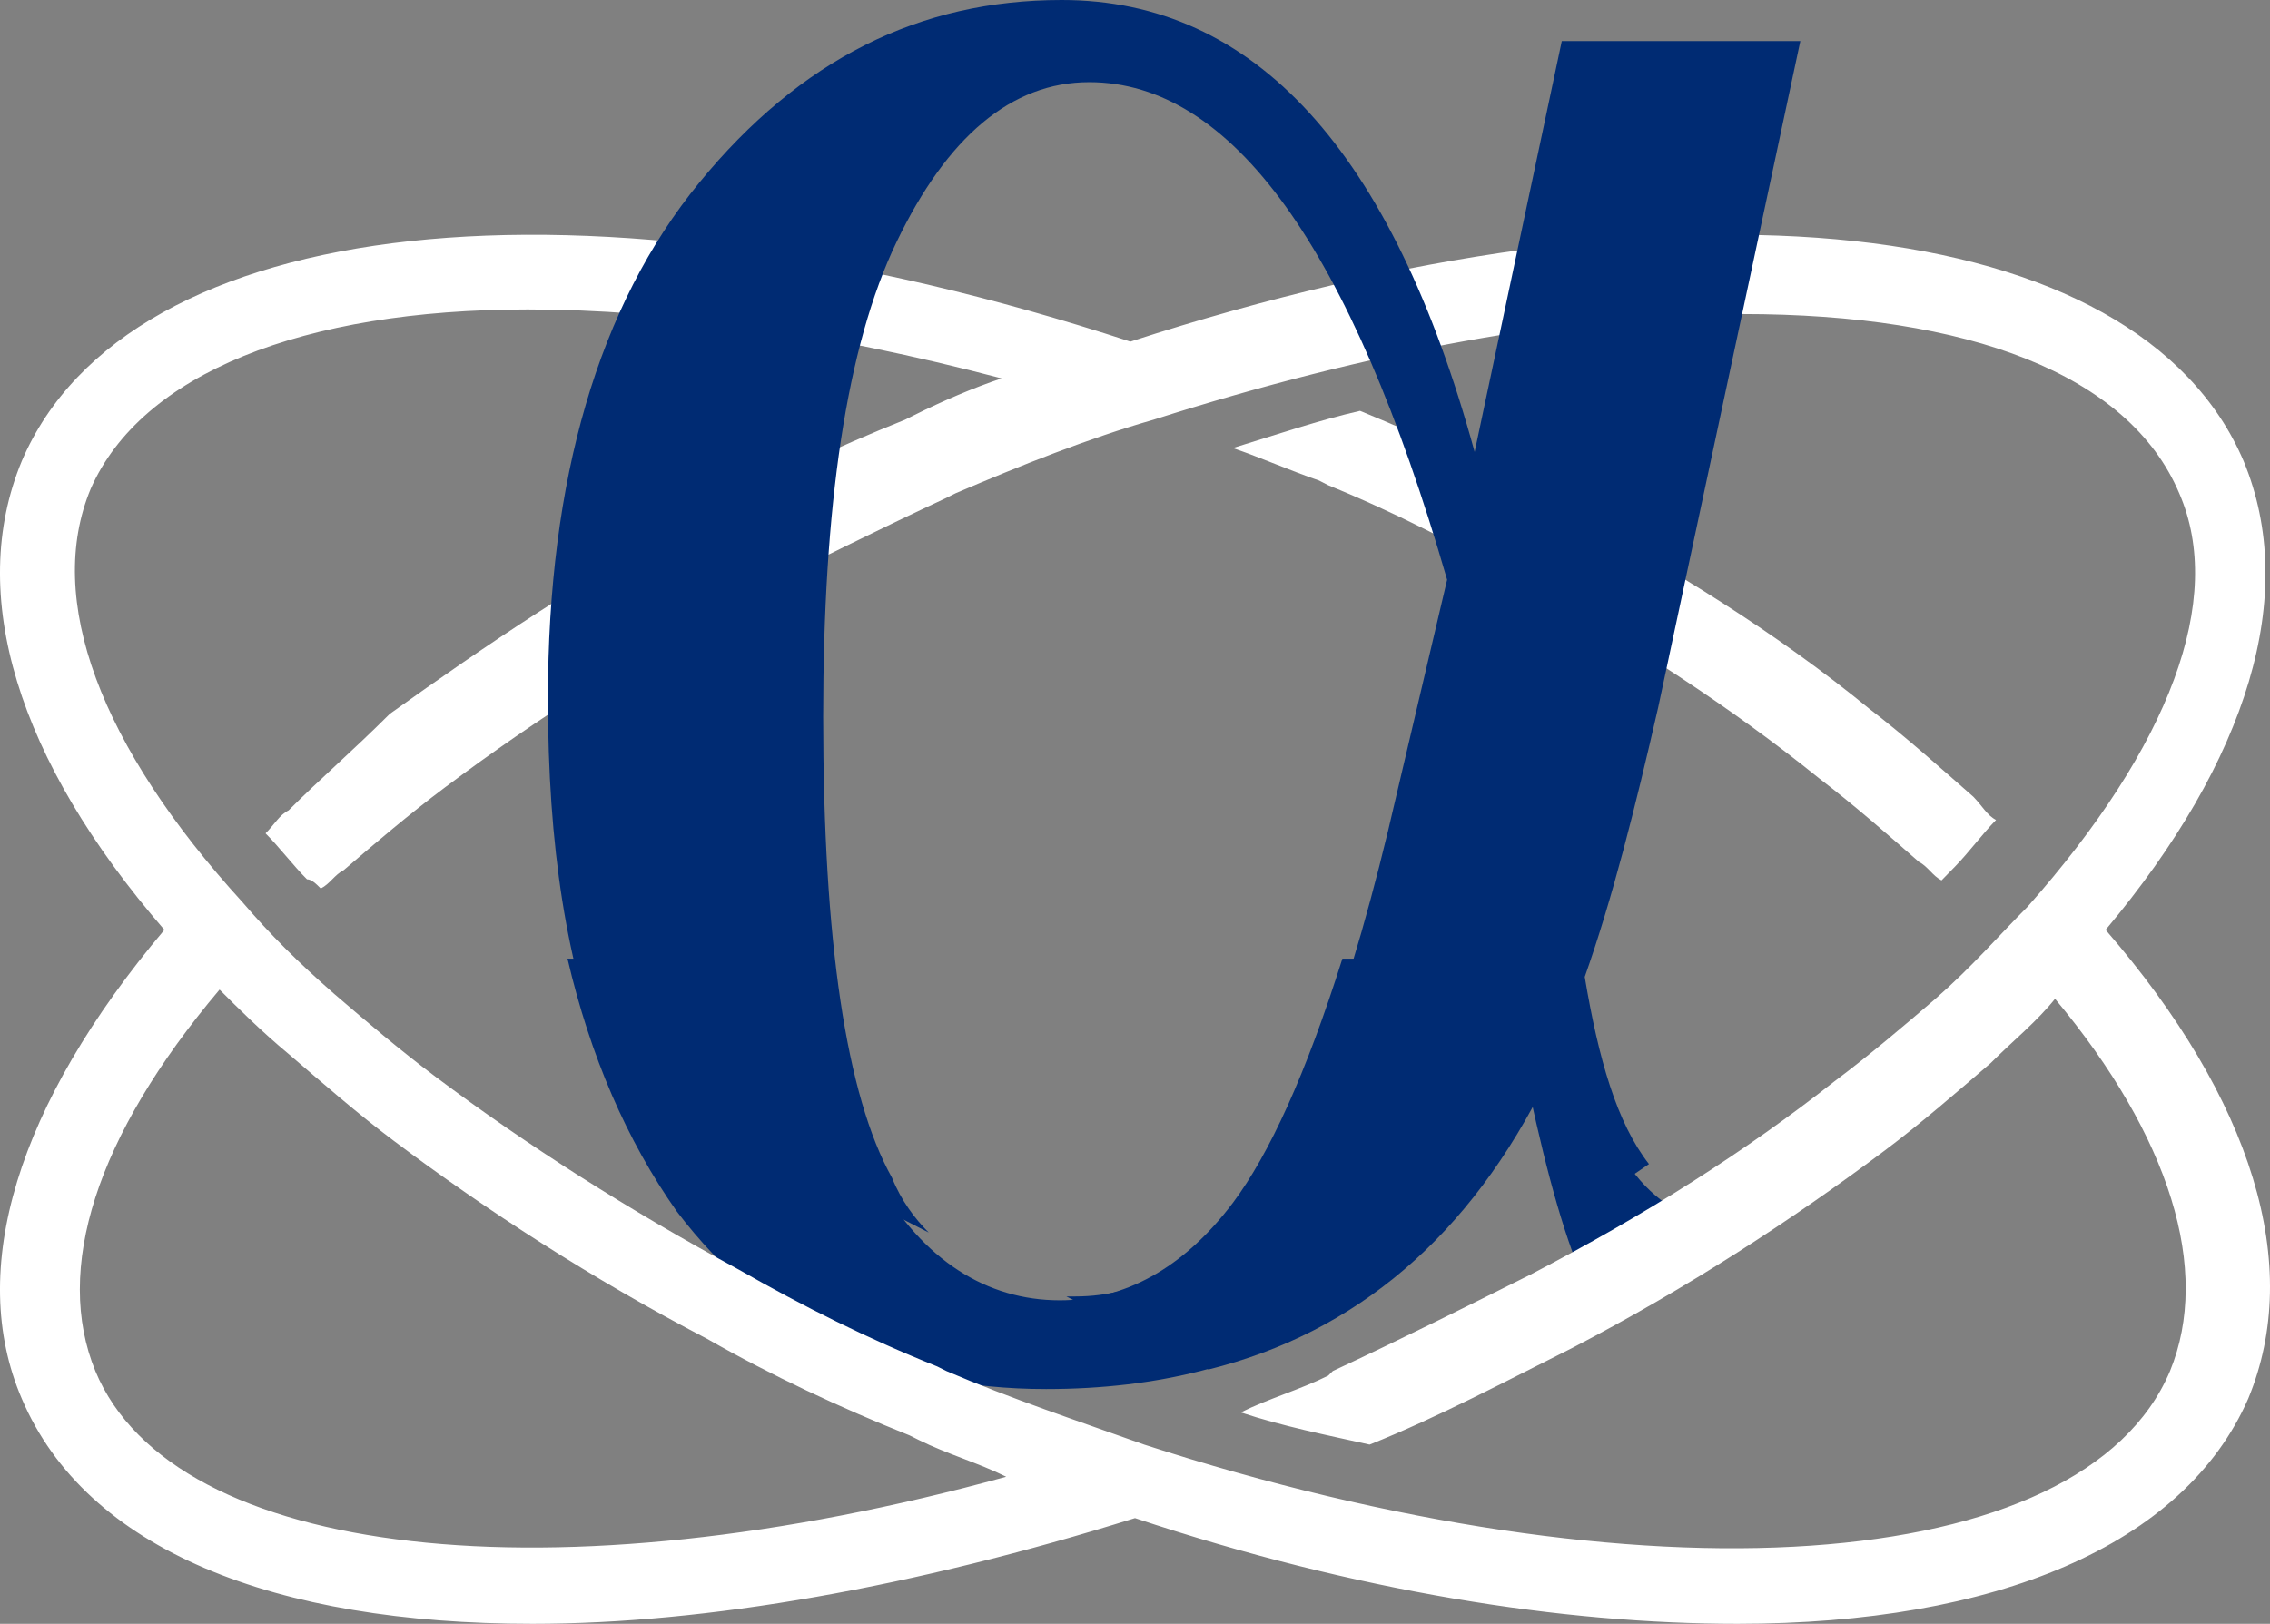 <?xml version="1.0" encoding="UTF-8"?> <svg xmlns="http://www.w3.org/2000/svg" width="116" height="83" viewBox="0 0 116 83" fill="none"><rect x="0" y="0" width="116" height="83" fill="#808080" stroke="none"/> <path d="M81.177 66.01L87 62.381C83.506 61.474 81.177 57.392 80.245 50.588C80.478 50.134 80.478 49.68 80.711 49H68.598C66.735 54.897 64.871 58.979 63.008 61.474C60.446 64.876 57.418 66.464 54.157 66.464C50.43 66.464 47.169 64.423 44.839 60.34C43.442 57.845 42.51 53.99 41.811 49H29C30.165 53.99 32.028 58.299 34.59 61.928C39.249 68.052 45.538 71 53.458 71C64.871 71 73.024 66.01 78.149 55.804C79.08 60.113 80.012 63.516 81.177 66.01Z" fill="#002B73"></path> <path d="M110.891 70.08C106.425 80.651 83.858 82.06 58.47 73.839C55.179 72.664 51.653 71.49 48.362 70.08L47.892 69.845C44.366 68.436 41.075 66.791 37.784 64.912C32.142 61.858 26.97 58.57 22.269 55.046C20.388 53.637 18.743 52.227 17.097 50.818C15.217 49.173 13.806 47.764 12.396 46.12C5.109 38.133 2.288 30.616 4.638 24.978C7.224 19.105 15.452 15.817 26.97 15.817C34.023 15.817 42.25 16.991 51.183 19.34C49.772 19.81 48.127 20.515 46.717 21.22L46.246 21.455C42.72 22.864 39.194 24.508 35.903 26.388C30.026 29.441 24.855 32.965 19.918 36.489C18.038 38.368 16.392 39.777 14.747 41.422C14.276 41.657 14.041 42.126 13.571 42.596C14.276 43.301 14.982 44.24 15.687 44.945C15.922 44.945 16.157 45.18 16.392 45.415C16.862 45.18 17.097 44.71 17.567 44.475C19.213 43.066 20.858 41.657 22.739 40.247C27.441 36.724 32.612 33.435 38.254 30.381C41.545 28.737 44.836 27.092 48.362 25.448L48.832 25.213C52.123 23.804 55.649 22.394 58.94 21.455C69.989 17.931 80.332 16.052 89.03 16.052C100.548 16.052 108.776 19.105 111.362 25.213C113.712 30.616 110.891 38.133 103.604 46.355C102.194 47.764 100.783 49.408 98.903 51.053C97.257 52.462 95.612 53.872 93.731 55.281C89.265 58.805 84.093 62.093 78.216 65.147C74.925 66.791 71.634 68.436 68.108 70.08L67.873 70.315C66.463 71.02 64.817 71.49 63.407 72.194C65.522 72.899 67.873 73.369 69.989 73.839C73.515 72.429 77.041 70.55 80.332 68.906C86.209 65.852 91.615 62.328 96.317 58.805C98.198 57.395 100.078 55.751 101.724 54.341C102.899 53.167 104.074 52.227 105.015 51.053C110.891 58.1 113.007 64.912 110.891 70.08ZM4.873 70.08C2.758 64.912 4.873 58.1 11.22 50.583C12.161 51.523 13.336 52.697 14.747 53.872C16.392 55.281 18.273 56.925 20.153 58.335C24.855 61.858 30.261 65.382 36.138 68.436C39.429 70.315 42.955 71.959 46.481 73.369L46.952 73.604C48.362 74.308 50.008 74.778 51.418 75.483C28.381 81.826 8.87 79.711 4.873 70.08ZM114.653 23.569C109.246 10.884 85.974 8.3 57.765 17.461C29.791 8.3 6.519 10.884 1.112 23.569C-1.709 30.381 0.877 38.838 8.4 47.529C0.877 56.456 -1.709 64.912 1.112 71.49C4.403 79.242 14.041 83 27.205 83C36.138 83 46.717 81.121 58 77.597C69.284 81.356 79.862 83 88.795 83C101.959 83 111.597 79.007 114.888 71.49C117.709 64.677 115.123 56.221 107.6 47.529C114.888 38.838 117.473 30.381 114.653 23.569Z" fill="white"></path> <path d="M67.875 24.802C71.357 26.228 74.607 27.891 77.857 29.792C83.429 32.881 88.536 36.208 92.946 39.772C94.804 41.198 96.429 42.624 98.054 44.05C98.518 44.287 98.75 44.762 99.214 45C99.446 44.762 99.679 44.525 99.911 44.287C100.607 43.574 101.304 42.624 102 41.911C101.536 41.673 101.304 41.198 100.839 40.723C99.214 39.297 97.357 37.634 95.5 36.208C90.857 32.406 85.518 29.079 79.714 25.99C76.464 24.089 72.982 22.426 69.5 21C67.411 21.475 65.321 22.188 63 22.901C64.393 23.376 66.018 24.089 67.411 24.564L67.875 24.802Z" fill="white"></path> <path d="M47.458 63C46.755 62.3 46.051 61.367 45.582 60.2C43.238 56 42.066 48.067 42.066 36.633C42.066 25.9 43.238 17.733 45.817 12.367C48.396 7 51.678 4.2 55.663 4.2C62.93 4.2 69.026 12.6 73.949 29.633L71.37 40.6C69.026 50.867 66.447 57.633 63.868 61.133C61.289 64.633 58.242 66.267 54.96 66.267C54.725 66.267 54.725 66.267 54.491 66.267L61.758 70C69.26 68.133 75.121 63.233 79.106 55.067C79.341 57.633 79.809 59.967 80.513 62.067L84.264 59.5C82.623 57.4 81.685 54.133 80.982 49.933C82.388 45.967 83.56 41.3 84.733 36.167L92 2.1H79.809L75.355 23.1C71.135 7.7 64.103 0 54.256 0C46.989 0 40.894 3.033 35.736 9.333C30.579 15.633 28 24.5 28 35.7C28 43.167 28.938 49.467 31.048 54.6L47.458 63Z" fill="#002B73"></path> </svg> 
